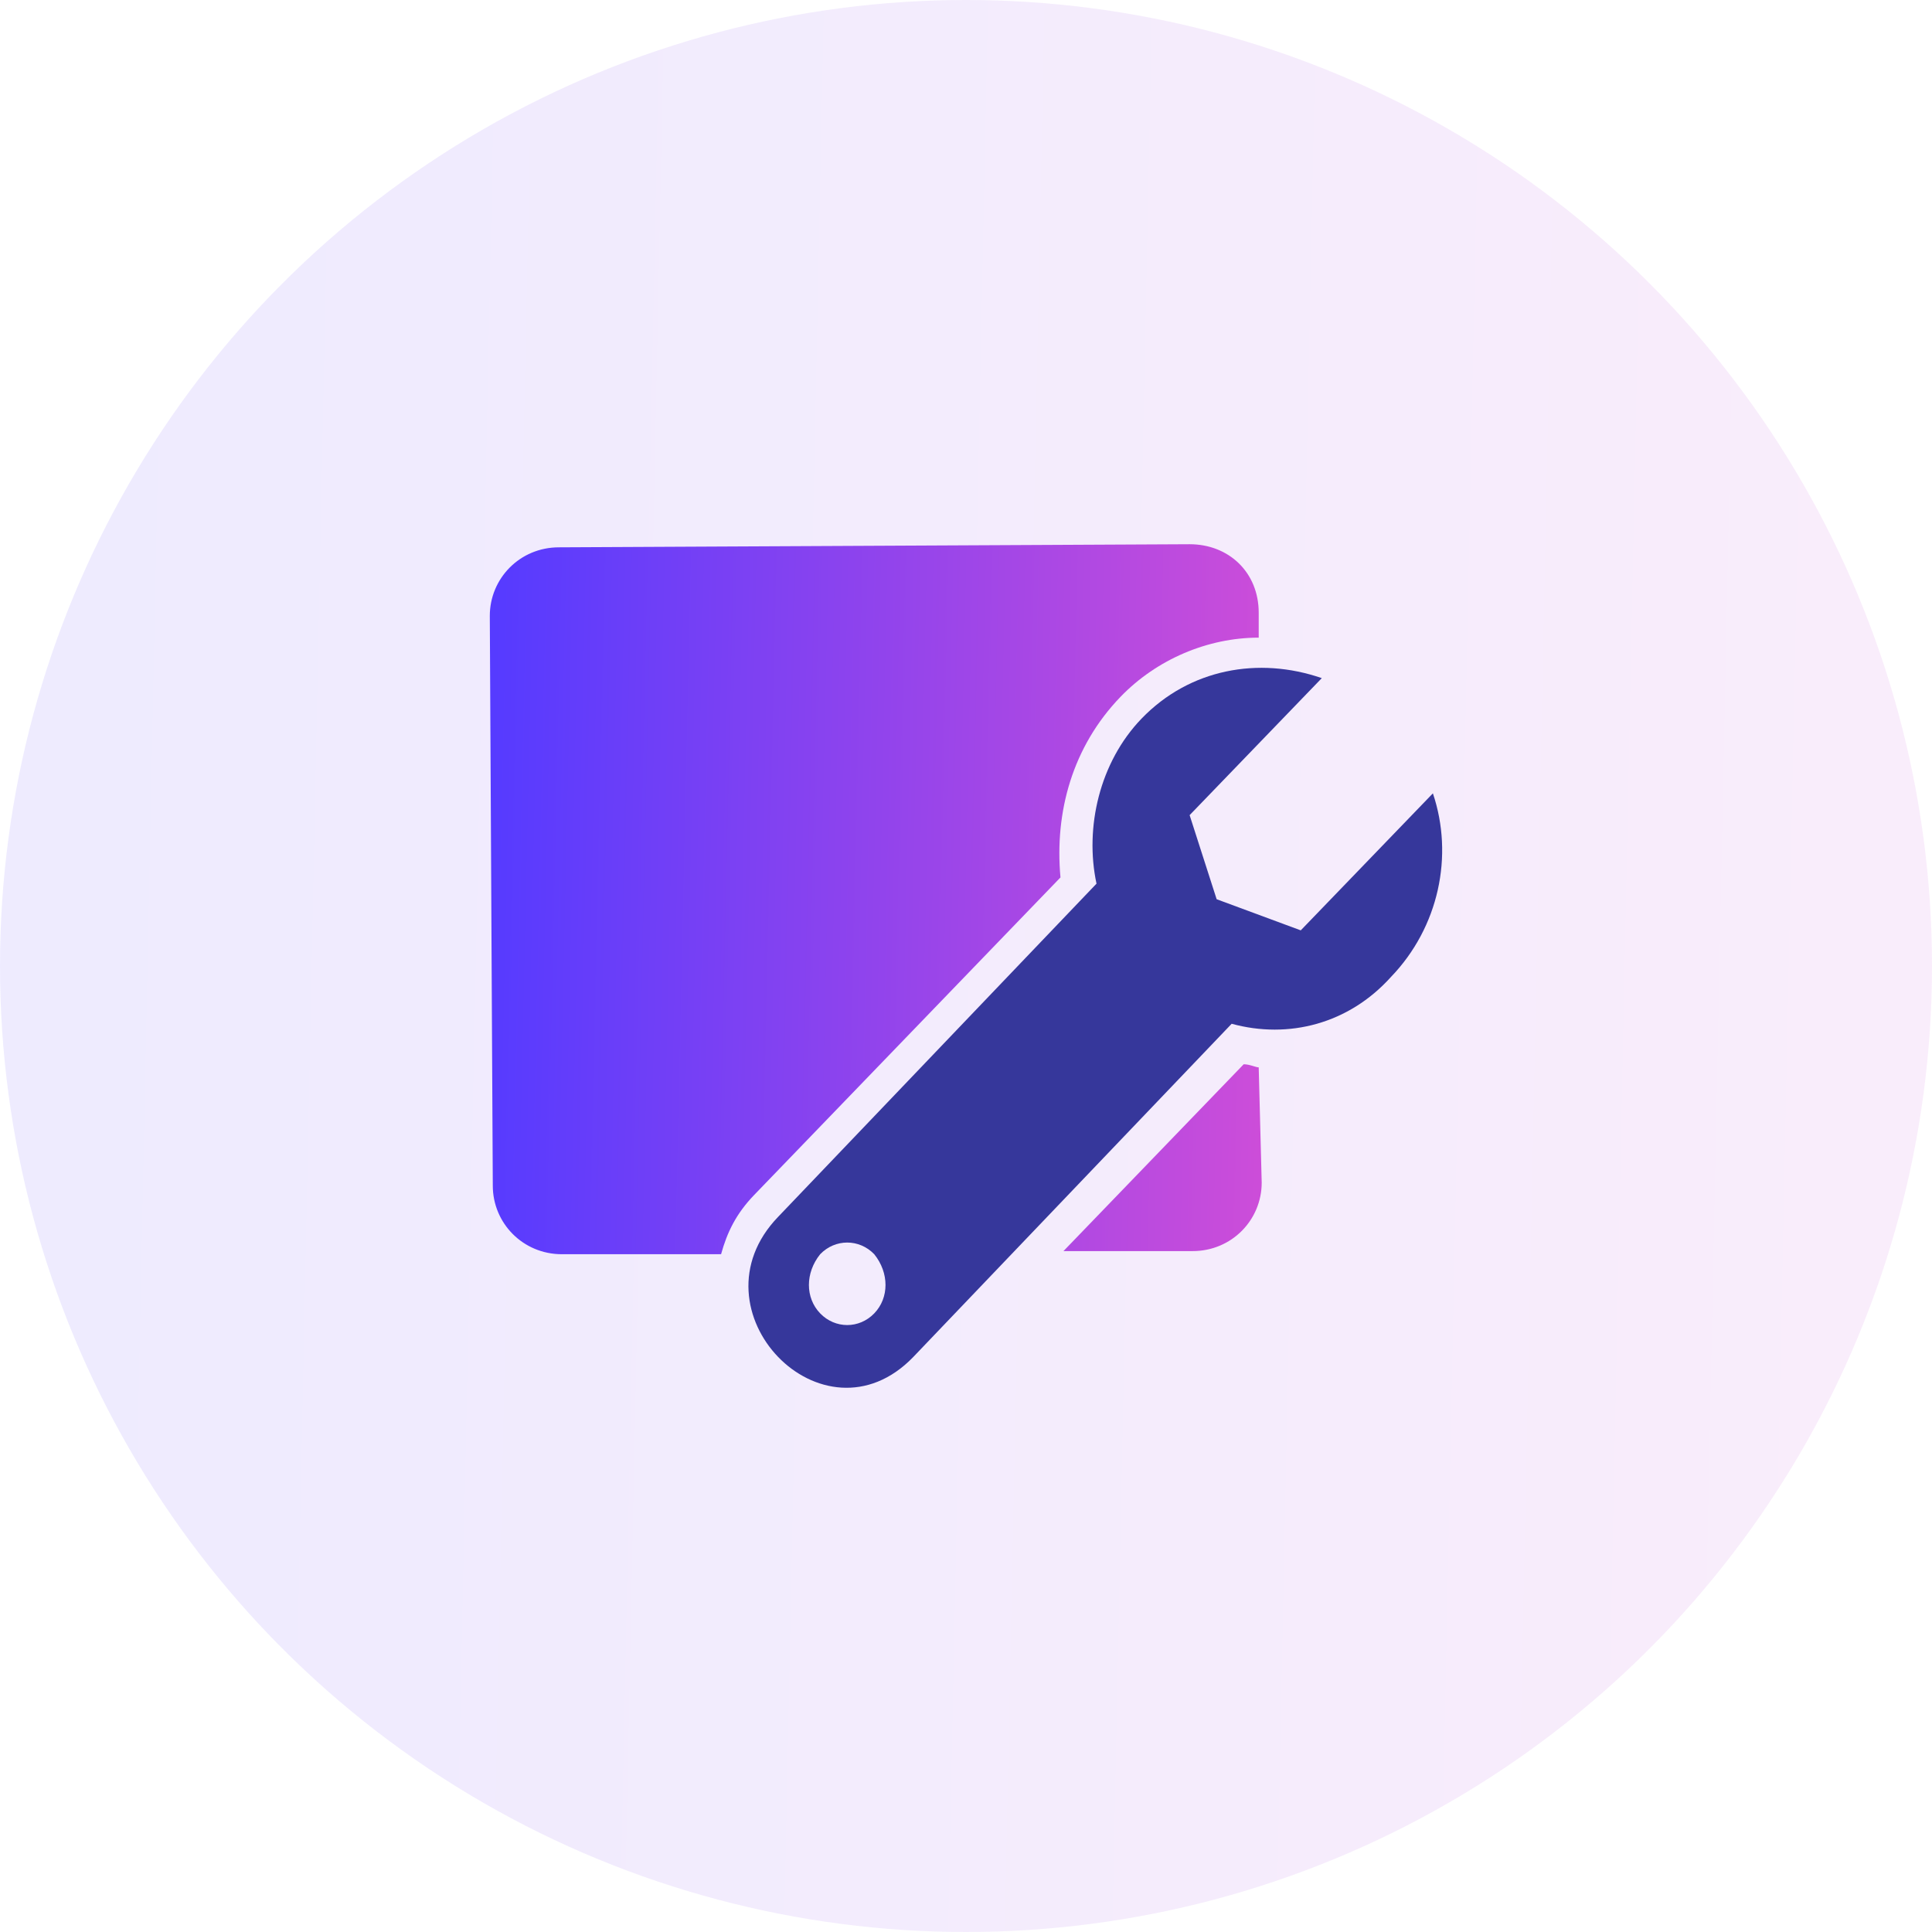 <svg width="71" height="71" viewBox="0 0 71 71" fill="none" xmlns="http://www.w3.org/2000/svg">
<circle opacity="0.1" cx="35.5" cy="35.5" r="35.5" fill="url(#paint0_linear_332_13)"/>
<g clip-path="url(#clip0_332_13)">
<path fill-rule="evenodd" clip-rule="evenodd" d="M52.658 29.155C53.431 31.444 52.879 34.076 51.113 35.907C49.568 37.623 47.36 38.196 45.263 37.623L33.563 49.868C30.252 53.301 25.285 48.151 28.596 44.718L40.296 32.474C39.855 30.414 40.407 28.011 41.952 26.408C43.718 24.577 46.257 24.12 48.575 24.921L43.718 29.956L44.711 33.046L47.802 34.19L52.658 29.155ZM32.128 46.092C32.68 46.778 32.68 47.694 32.128 48.266C31.576 48.838 30.693 48.838 30.141 48.266C29.589 47.694 29.589 46.778 30.141 46.092C30.693 45.52 31.576 45.52 32.128 46.092Z" fill="#36379B"/>
<path fill-rule="evenodd" clip-rule="evenodd" d="M20.539 20.114L43.718 20C45.153 20 46.257 21.03 46.257 22.518V23.433C44.38 23.433 42.504 24.234 41.179 25.607C39.413 27.438 38.751 29.842 38.972 32.245L27.713 43.917C27.051 44.604 26.72 45.291 26.499 46.092H20.649C19.214 46.092 18.11 44.947 18.11 43.574L18 22.632C18 21.259 19.104 20.114 20.539 20.114ZM46.257 39.225L46.367 43.46C46.367 44.833 45.264 45.977 43.829 45.977H39.082L45.705 39.111C45.926 39.111 46.147 39.225 46.257 39.225Z" fill="url(#paint1_linear_332_13)"/>
</g>
<defs>
<linearGradient id="paint0_linear_332_13" x1="5.70546e-07" y1="35.5" x2="78.972" y2="37.132" gradientUnits="userSpaceOnUse">
<stop stop-color="#563BFF"/>
<stop offset="1" stop-color="#D94FD5"/>
</linearGradient>
<linearGradient id="paint1_linear_332_13" x1="18" y1="33.046" x2="49.55" y2="33.755" gradientUnits="userSpaceOnUse">
<stop stop-color="#563BFF"/>
<stop offset="1" stop-color="#D94FD5"/>
</linearGradient>
<clipPath id="clip0_332_13">
<rect width="35" height="31" fill="white" transform="translate(18 20)"/>
</clipPath>
</defs>
</svg>
